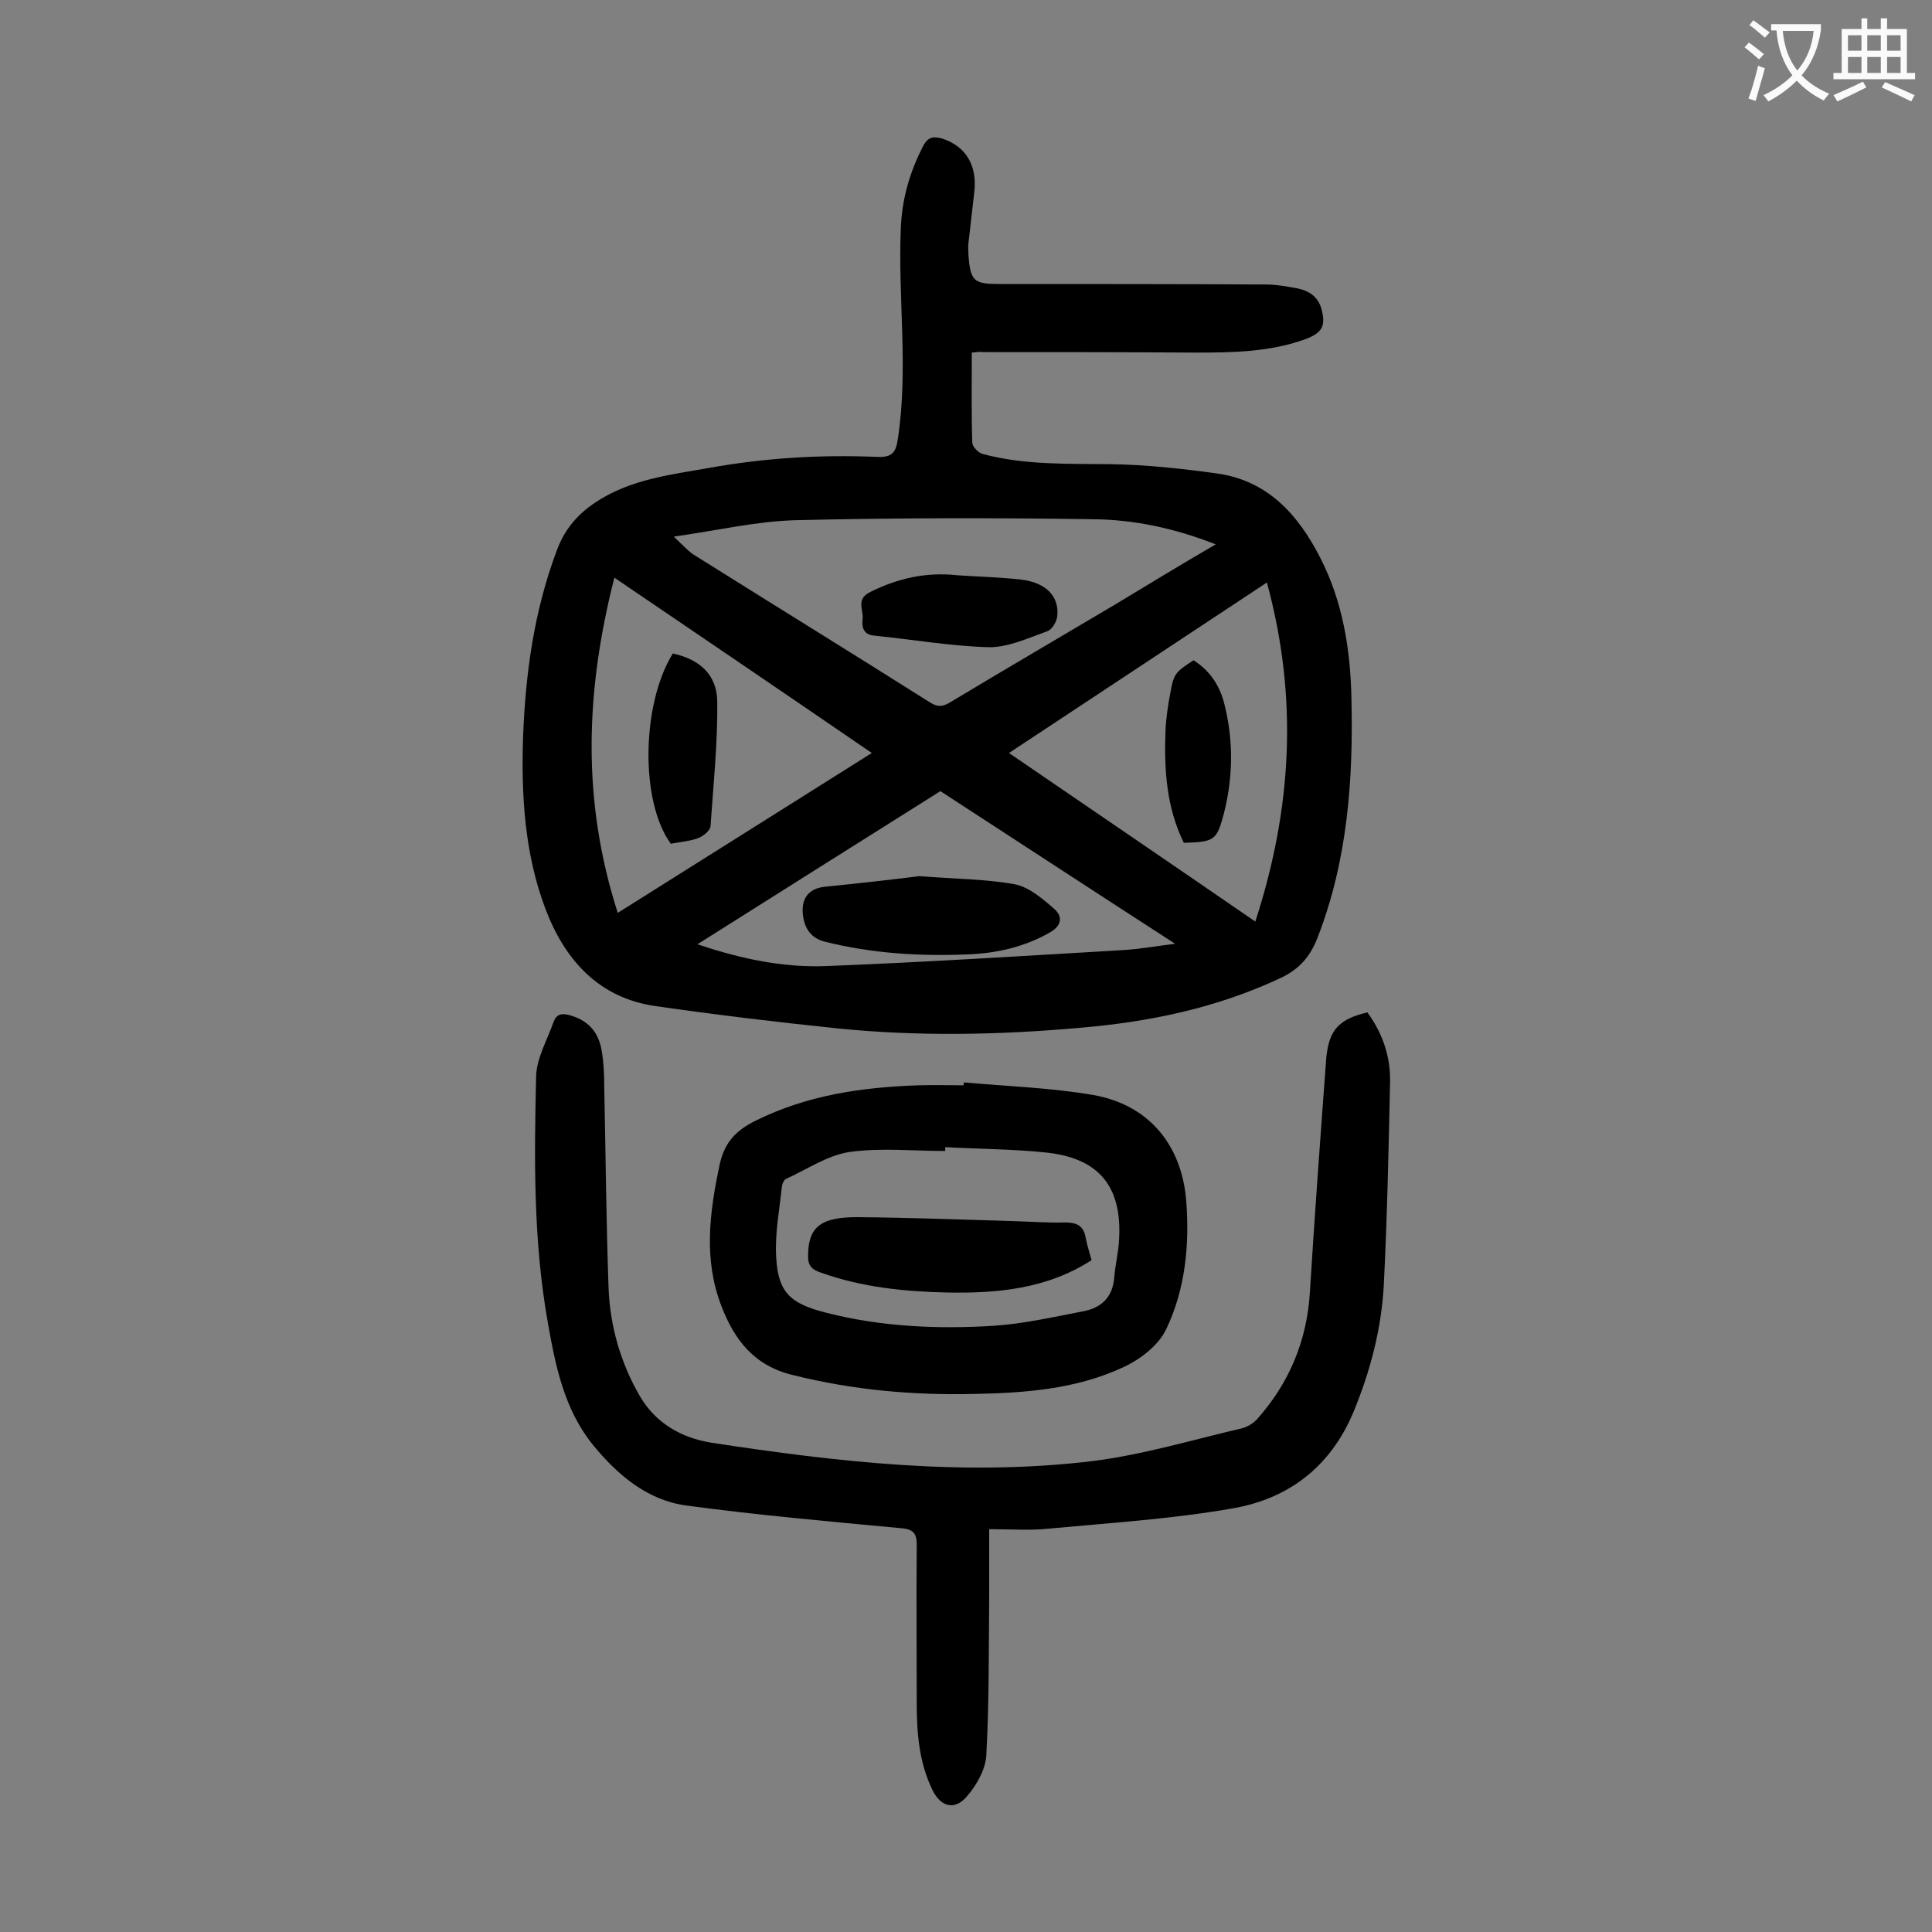 <svg enable-background="new 0 0 400 400" viewBox="0 0 400 400" xmlns="http://www.w3.org/2000/svg"><rect x="0" y="0" width="400" height="400" fill="#808080" stroke="none"/><g fill="#000001"><path d="m201.2 73c0 6.4-.1 12.5.1 18.6 0 .9 1.3 2.2 2.2 2.4 8.6 2.3 17.5 2 26.3 2.1 7.3.1 14.7.9 22 1.9 10.5 1.4 16.9 8.4 21.5 17.4 4.7 9.1 6.3 19.1 6.5 29.2.4 16.9-.8 33.5-7 49.5-1.5 3.9-3.8 6.6-7.7 8.4-13.2 6.2-27.2 9.1-41.6 10.3-16.8 1.5-33.6 1.8-50.3.1-12.5-1.3-25-2.8-37.5-4.6-11.8-1.7-18.8-9.6-22.8-20.2-4.3-11.4-5-23.5-4.6-35.6.5-13.2 2.3-26.1 7-38.6 1.9-5.1 5.2-8.4 9.8-11 6.7-3.8 14.2-4.7 21.6-6 11.6-2.1 23.2-2.8 35-2.3 3 .1 3.8-.9 4.2-3.8 2.2-14.5 0-28.9.6-43.4.2-6 1.8-11.7 4.6-17.1 1-2 2.2-2.1 4-1.6 4.9 1.6 7.3 5.6 6.6 11.2-.4 3.5-.8 7-1.2 10.5-.1.8 0 1.5 0 2.3.4 5.5 1.1 6.1 6.4 6.1 18.4 0 36.7 0 55.1.1 2.2 0 4.4.4 6.6.8 2.4.5 4.3 1.7 5 4.3.9 3.4.2 4.8-3 6.1-7.5 2.8-15.3 2.9-23.2 2.9-14.6-.1-29.1-.1-43.7-.1-.8-.1-1.5 0-2.5.1zm50.5 39.7c-8.7-3.4-16.9-5.1-25.3-5.2-20.5-.3-41.1-.3-61.6.2-8.1.2-16.1 2.1-25.3 3.4 1.8 1.7 2.8 2.8 3.9 3.6 16.4 10.3 32.8 20.4 49.1 30.7 1.7 1.1 2.8.9 4.4-.1 11.3-6.8 22.6-13.4 33.9-20.1 6.8-4.1 13.5-8.2 20.9-12.5zm10.6 7.9c-18.3 12.1-35.7 23.6-53.4 35.3 17.1 11.7 33.7 23 51 34.9 7.6-23.4 8.9-46.3 2.4-70.2zm-135.1-1c-6 23.5-6.8 46.1.7 69.4 18-11.3 35.1-22.1 52.6-33.1-17.8-12.2-35.2-24-53.3-36.3zm67.5 44.2c-16.7 10.5-33.2 20.9-50.3 31.7 9.2 3.1 18 4.9 27 4.5 20.4-.8 40.8-2.1 61.2-3.3 3.3-.2 6.6-.8 10.7-1.3-16.7-10.8-32.6-21.2-48.6-31.6z"/><path d="m283.1 209.6c3.2 4.4 4.8 9.2 4.7 14.4-.3 14-.6 28.1-1.3 42.1-.5 9.1-2.8 17.8-6.3 26.3-4.8 11.4-13.5 17.9-25 19.9-12.6 2.2-25.4 3-38.2 4.2-3.7.4-7.5.1-12.2.1v14.1c-.1 10.9 0 21.9-.6 32.8-.2 2.9-2 6.1-4 8.4-2.5 3-5.4 2.2-7.1-1.2-2.8-5.7-3.3-11.8-3.3-18.1 0-10.9-.1-21.9 0-32.8 0-2.3-.7-3.2-3.2-3.4-14.9-1.4-29.7-2.7-44.5-4.7-8.1-1.1-14.2-6.3-19.3-12.5-6-7.4-7.8-16.4-9.4-25.5-3-16.9-2.8-33.9-2.4-50.9.1-3.7 2.3-7.5 3.6-11.2.6-1.6 1.6-1.9 3.4-1.4 3.9 1.1 6 3.6 6.6 7.5.4 2.4.5 4.8.5 7.3.3 13.9.4 27.8.9 41.7.3 7.9 2.5 15.5 6.5 22.4 3.3 5.6 8.6 8.6 14.8 9.6 26.2 4 52.4 7 78.9 3.8 10.4-1.3 20.7-4.4 31-6.8 1.1-.3 2.2-1 3-1.8 6.7-7.5 10.4-16.3 11-26.4 1-16.2 2.2-32.4 3.4-48.6.6-5.8 2.7-7.9 8.5-9.3z"/><path d="m199.6 224.1c8.9.8 17.9 1.1 26.7 2.6 11.5 2 18.4 10.3 19.3 22 .7 9.1-.2 18.3-4.2 26.6-1.6 3.3-5.4 6.2-8.9 7.8-9.7 4.5-20.2 5.3-30.8 5.5-12.6.3-25.1-.8-37.5-3.9-8-1.9-12.1-7.2-14.8-14.2-3.8-9.7-2.5-19.5-.4-29.4 1-4.6 3.4-7.1 7.5-9.1 10.7-5.3 22-6.9 33.7-7.3 3.1-.1 6.2 0 9.3 0 0-.2 0-.4.1-.6zm-3.9 13.4v.8c-6.6 0-13.3-.7-19.8.2-4.6.7-8.8 3.6-13.2 5.6-.4.2-.7.9-.8 1.4-.5 4.9-1.5 9.9-1.2 14.8.4 7.3 2.9 9.6 10.4 11.5 11.4 2.9 22.9 3.4 34.5 2.7 6.2-.4 12.4-1.8 18.6-3 3.8-.7 6.2-2.9 6.5-7.1.2-2.6.9-5.2 1-7.9.6-11-4.3-16.8-15.3-17.9-6.7-.7-13.7-.7-20.7-1.1z"/><path d="m198.2 119.1c4.4.3 8.8.4 13.2.9 5.1.6 7.9 3.4 7.5 7.5-.1 1.2-1.1 2.9-2.1 3.2-3.9 1.4-8 3.3-11.9 3.3-8-.2-15.9-1.6-23.9-2.4-2.3-.2-2.6-1.8-2.4-3.5.2-1.9-1.5-4.1 1.7-5.6 5.7-2.8 11.5-4.1 17.9-3.4z"/><path d="m247.1 136.7c3.5 2.2 5.5 5.4 6.4 9.1 1.9 7.5 1.8 15.1-.1 22.6-1.5 5.6-1.9 5.9-8.3 6.1-3.6-7.3-4.1-15.2-3.8-23.1.1-2.6.5-5.3 1-7.9.7-4 1-4.3 4.8-6.8z"/><path d="m139.3 135.3c5.5 1.2 9.1 4.3 9.2 9.9.1 8.6-.8 17.3-1.4 25.9-.1.9-1.5 2-2.5 2.4-1.8.7-3.9.8-5.7 1.2-6.4-8.7-6.1-28.9.4-39.4z"/><path d="m190.3 181.4c7.8.6 13.9.6 19.9 1.7 2.9.6 5.7 3 8.1 5.1 1.8 1.6 1.5 3.5-1 4.9-5.3 3-11.1 4.3-17.1 4.5-9.9.4-19.6-.2-29.3-2.6-3.3-.8-4.5-3.2-4.7-6-.2-2.9 1.1-5 4.5-5.4 7-.7 14.1-1.5 19.6-2.2z"/><path d="m226 260.9c-9.3 6-19.6 6.9-30 6.7-8.8-.2-17.6-1.1-26-4.1-1.8-.6-2.7-1.3-2.7-3.4 0-6 2.5-8.2 10.6-8.1 10.5.1 20.9.5 31.4.8 3.7.1 7.5.4 11.2.3 2.5 0 3.9.7 4.3 3.3.3 1.5.8 3 1.2 4.5z"/></g><path d="m362.1 8.8c1.1.8 2.1 1.6 3.1 2.4l-1 1.1c-1.3-1.1-2.3-2-3-2.5zm1.9 4.8c.5.2.9.4 1.4.5-.6 2.3-1.3 4.5-1.9 6.8l-1.5-.5c.8-2.1 1.4-4.3 2-6.8zm-1-9.4c1.3.9 2.4 1.8 3.4 2.5l-1 1.1c-1.4-1.2-2.4-2.1-3.2-2.6zm3.7 2.2v-1.4h10.3v1.2c-.5 3.6-1.8 6.8-4 9.4 1.5 1.6 3.4 2.8 5.7 3.8-.3.4-.7.8-1.1 1.4-2.3-1.1-4.1-2.5-5.6-4.1-1.6 1.6-3.6 3.1-5.9 4.3-.3-.5-.7-.9-1-1.3 2.4-1.1 4.4-2.5 6-4.1-1.9-2.5-3-5.6-3.3-9.3h-1.1zm8.8 0h-6.4c.3 3.3 1.3 6 3 8.2 2-2.3 3.1-5.1 3.4-8.2z" fill="#fafafb"/><path d="m385.3 3.8h1.3v2.2h2.8v-2.2h1.3v2.2h4.1v9.1h1.7v1.3h-16.9v-1.3h1.7v-9.1h4.1v-2.2zm.4 13.1.7 1.2c-1.8.9-3.8 1.9-6 2.9-.2-.4-.5-.8-.8-1.3 2.3-1 4.3-1.9 6.1-2.8zm-3.1-6.4h2.8v-3.2h-2.8zm0 4.6h2.8v-3.3h-2.8zm4-4.6h2.8v-3.2h-2.8zm0 4.6h2.8v-3.3h-2.8zm3.7 1.9c2.1.9 4.1 1.8 6.1 2.7l-.7 1.3c-2.2-1.1-4.2-2-6.1-2.9zm3.2-9.7h-2.8v3.2h2.8zm-2.8 7.8h2.8v-3.3h-2.8z" fill="#fafafb"/></svg>